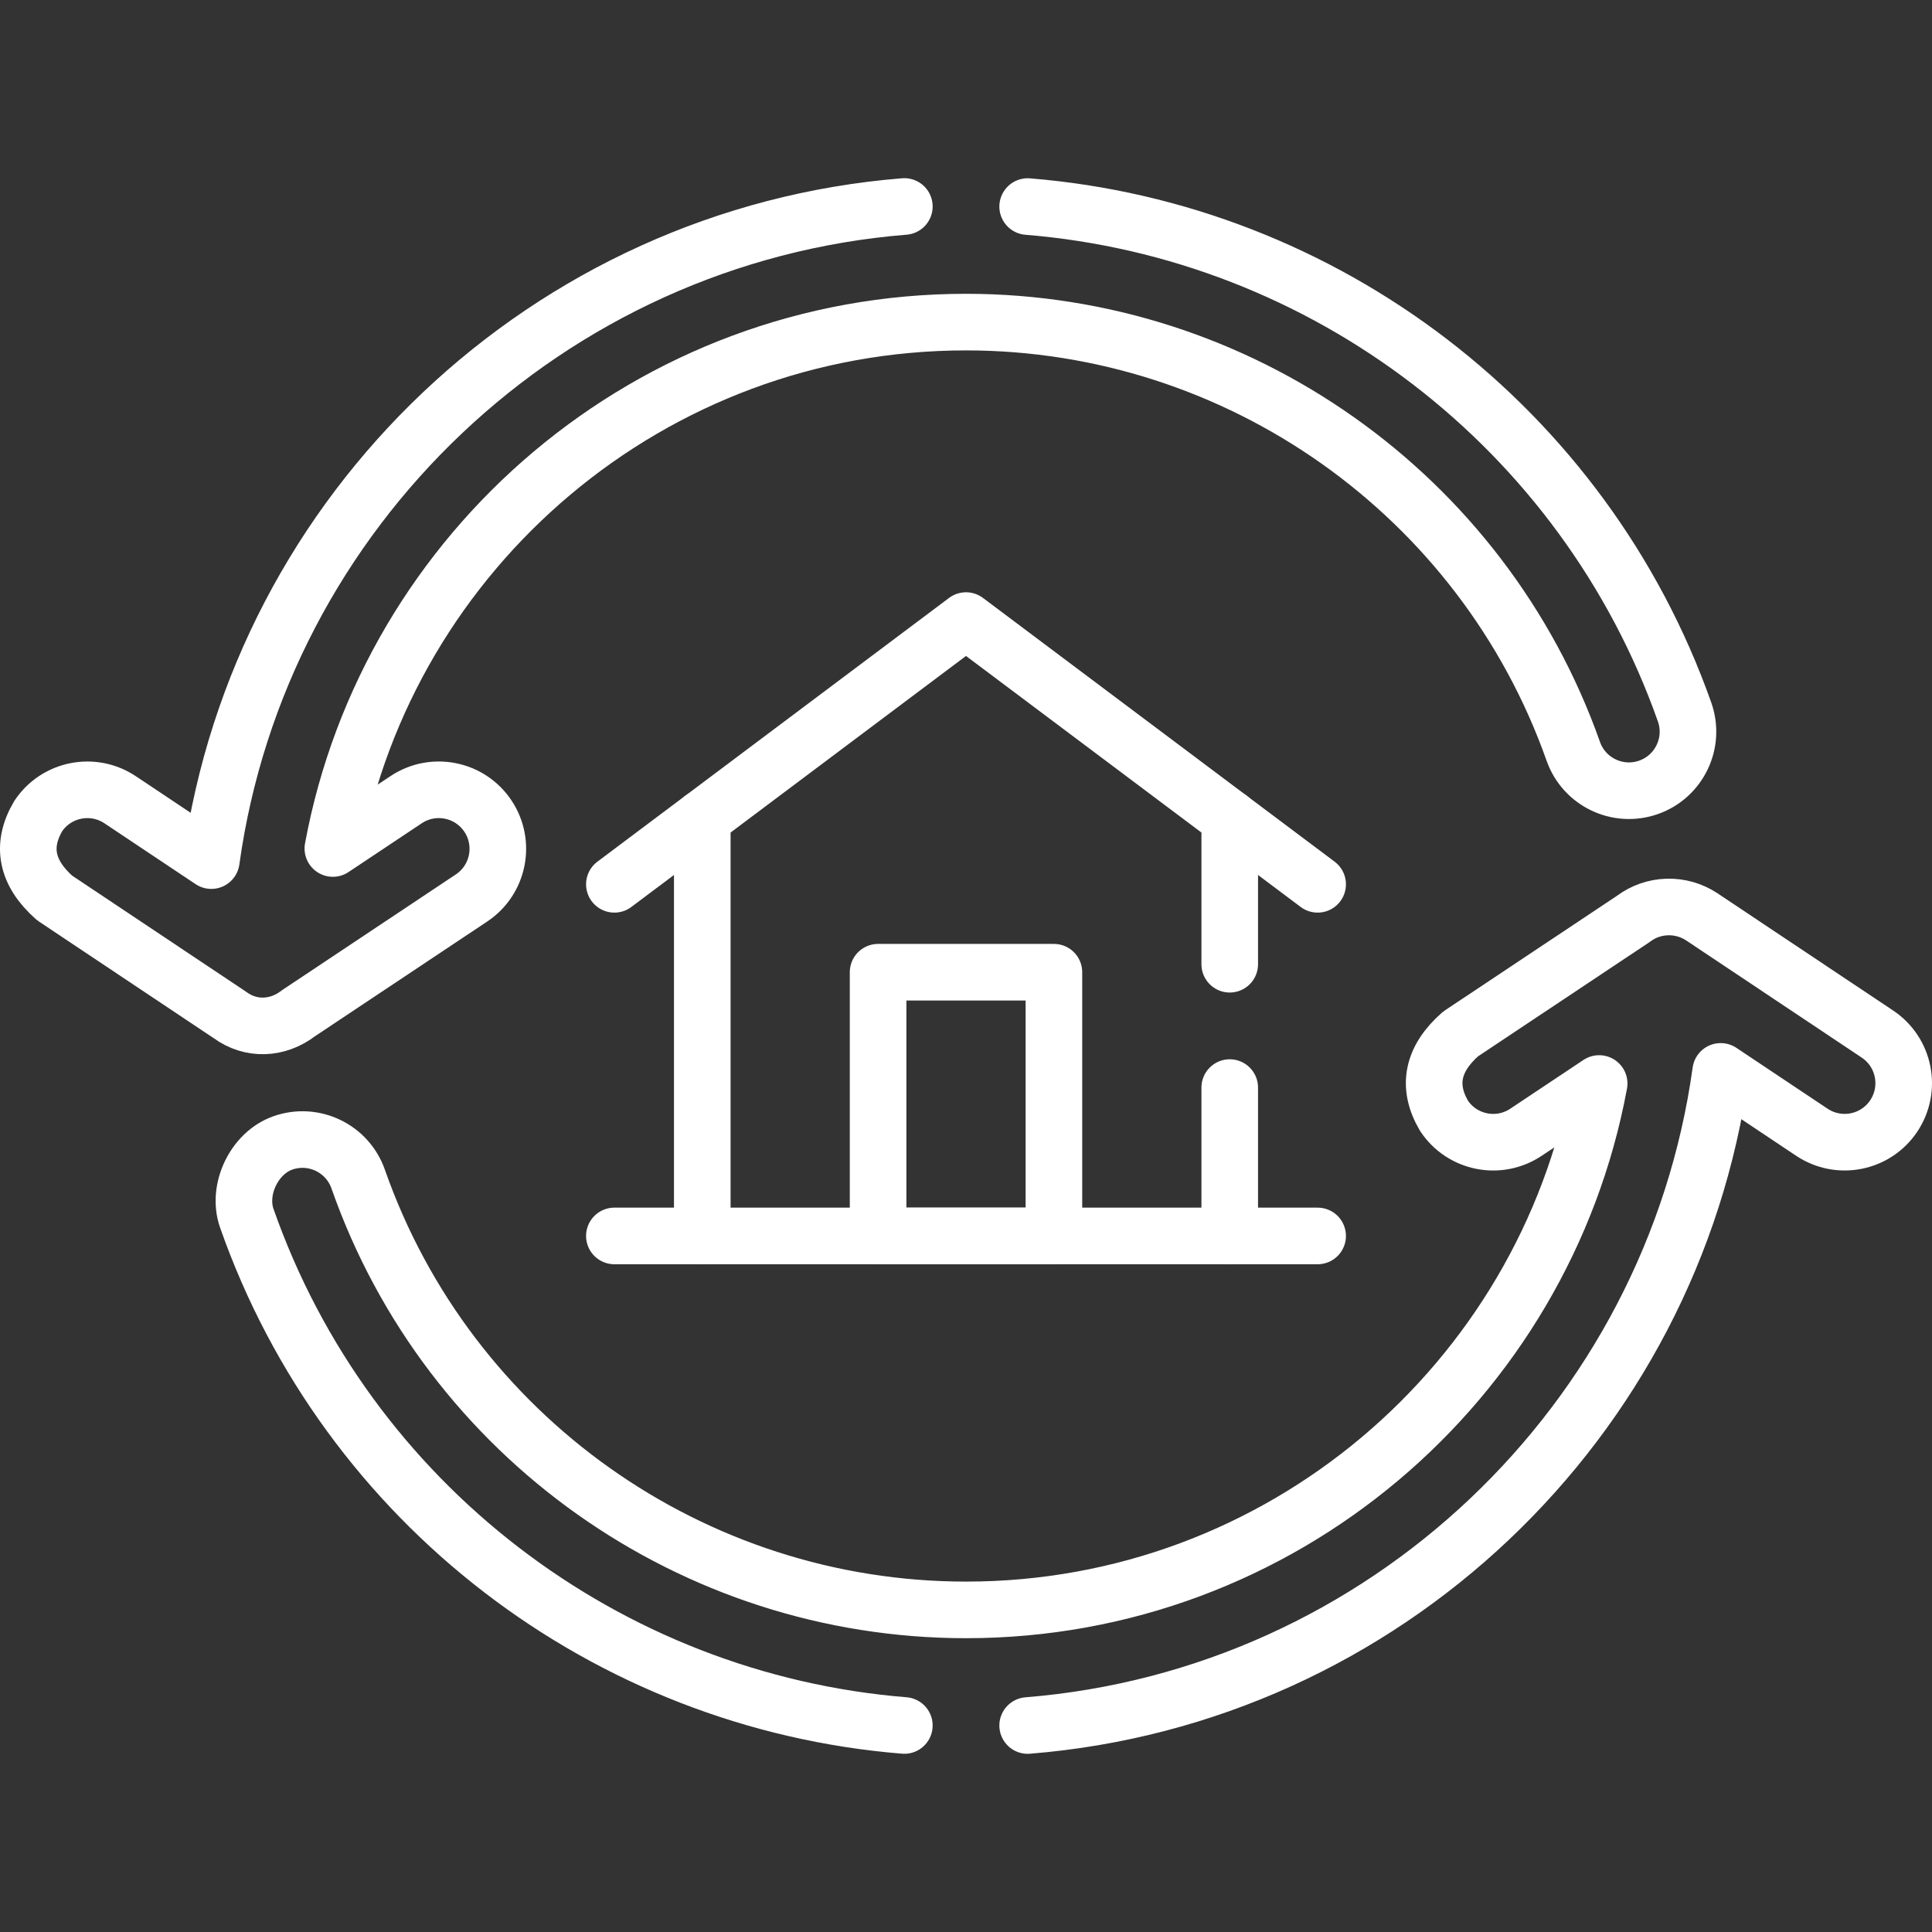 <svg width="512" height="512" viewBox="0 0 512 512" fill="none" xmlns="http://www.w3.org/2000/svg">
<rect x="0" y="0" width="512" height="512" fill="#333333" stroke="none"/>
<g clip-path="url(#clip0_13_487)">
<path d="M272.341 457.28C366.791 449.68 443.101 376.8 456.001 283.93L480.171 300.06C487.361 304.85 497.071 302.92 501.871 295.73C506.661 288.54 504.721 278.83 497.541 274.04L451.021 242.99C445.511 239.32 438.191 239.48 432.861 243.51L387.041 274.03C379.541 280.66 378.091 287.89 382.691 295.72C387.481 302.91 397.191 304.86 404.381 300.07L423.791 287.14C409.121 366.42 339.461 426.64 256.001 426.64C183.591 426.64 118.861 380.76 94.921 312.47C92.061 304.31 83.131 300.02 74.981 302.88C67.351 305.55 62.751 315.27 65.391 322.82C91.911 398.45 160.711 450.87 239.661 457.27" stroke="white" stroke-width="15" stroke-miterlimit="10" stroke-linecap="round" stroke-linejoin="round"/>
<path d="M272.341 54.74C351.071 61.13 419.801 113.34 446.431 188.69C449.311 196.83 445.041 205.77 436.901 208.65C428.751 211.53 419.821 207.26 416.941 199.12C392.891 131.07 328.211 85.36 256.001 85.36C172.541 85.36 102.881 145.58 88.211 224.86L107.621 211.93C114.811 207.14 124.521 209.09 129.311 216.28C134.091 223.47 132.151 233.18 124.961 237.97L79.141 268.49C73.501 272.83 66.421 272.99 60.981 269.01L14.461 237.96C6.971 231.33 5.521 224.1 10.131 216.27C14.931 209.08 24.641 207.15 31.831 211.94L56.001 228.07C68.901 135.2 145.211 62.32 239.661 54.72" stroke="white" stroke-width="15" stroke-miterlimit="10" stroke-linecap="round" stroke-linejoin="round"/>
<path d="M325.892 288.22V327.54H186.111V216.88L256.001 164.46L325.892 216.88V255.53" stroke="white" stroke-width="15" stroke-miterlimit="10" stroke-linecap="round" stroke-linejoin="round"/>
<path d="M279.298 257.648H232.705V327.538H279.298V257.648Z" stroke="white" stroke-width="15" stroke-miterlimit="10" stroke-linecap="round" stroke-linejoin="round"/>
<path d="M325.892 216.879L349.188 234.352" stroke="white" stroke-width="15" stroke-miterlimit="10" stroke-linecap="round" stroke-linejoin="round"/>
<path d="M186.111 216.879L162.815 234.352" stroke="white" stroke-width="15" stroke-miterlimit="10" stroke-linecap="round" stroke-linejoin="round"/>
<path d="M349.188 327.538H325.892" stroke="white" stroke-width="15" stroke-miterlimit="10" stroke-linecap="round" stroke-linejoin="round"/>
<path d="M162.815 327.538H186.111" stroke="white" stroke-width="15" stroke-miterlimit="10" stroke-linecap="round" stroke-linejoin="round"/>
</g>
<defs>
<clipPath id="clip0_13_487">
<rect width="512" height="512" fill="white"/>
</clipPath>
</defs>
</svg>

